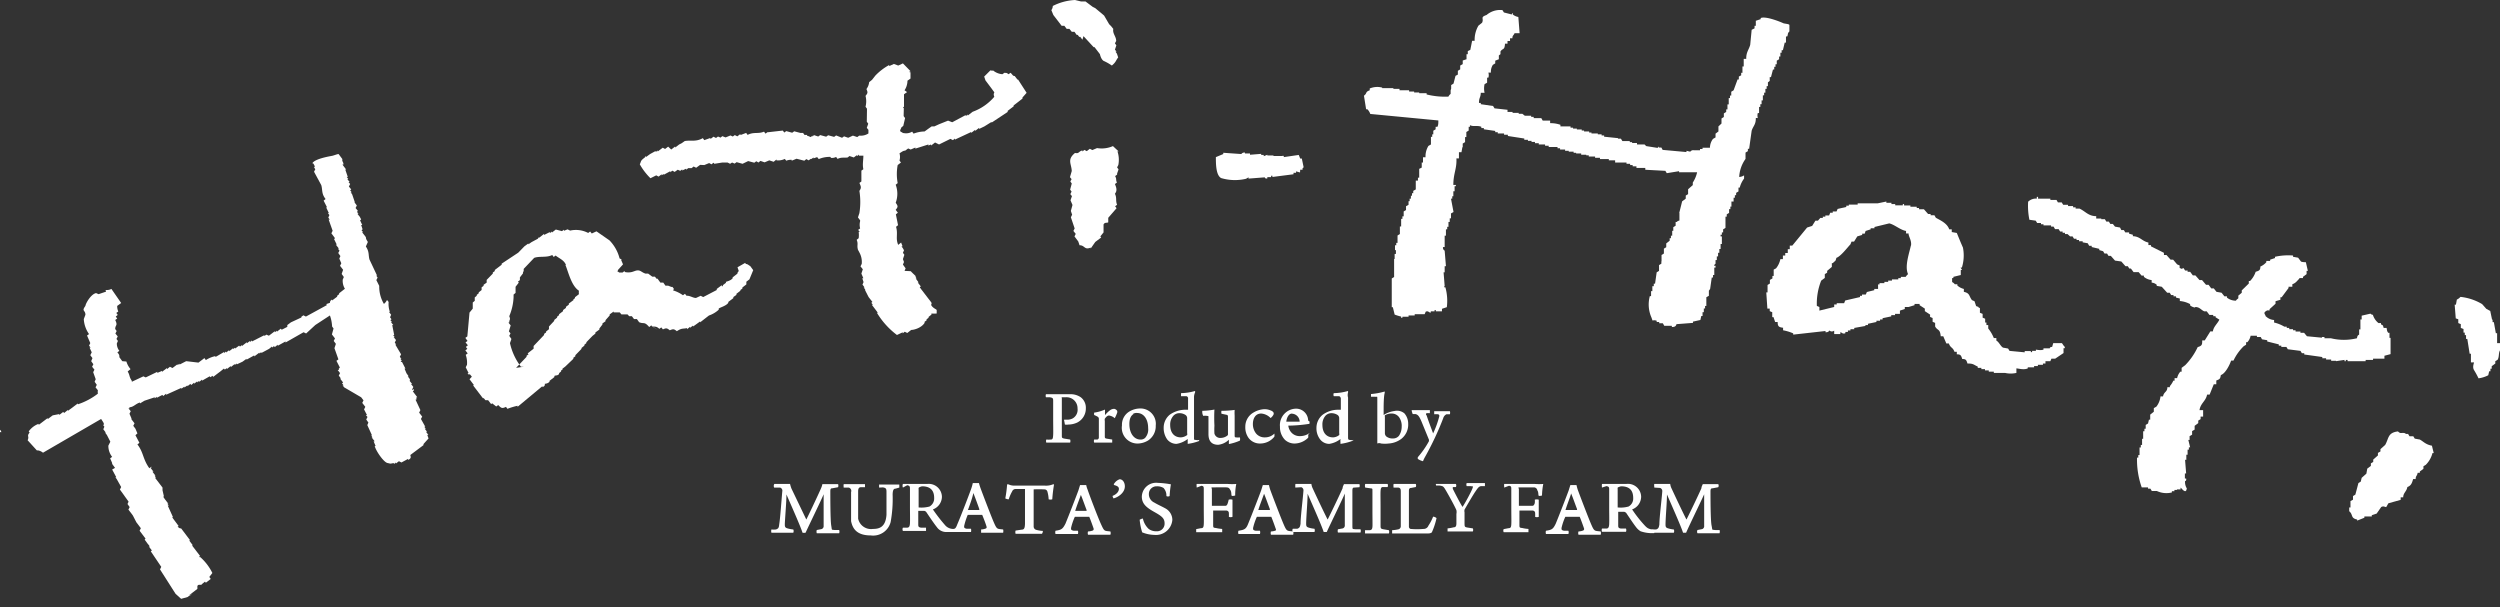 <svg xmlns="http://www.w3.org/2000/svg" width="138.44" height="33.64" viewBox="0 0 138.44 33.64"><rect x="0" y="0" width="138.44" height="33.64" fill="#333333" stroke="none"/><g id="レイヤー_2" data-name="レイヤー 2"><g id="レイアウト"><path d="M97.34,6.54a.54.54,0,0,1,0-.28h.07l0-.34h.07V5.77h.07l0-.21h.07l0-.28h.07V5.13h.07l0-.21h.07V4.77h.07l0-.21L98,4.48l0-.21h.07l.11-.42h.07V3.7h.07V3.56h.07l0-.2.13-.08V3.13h.07V2.92h.07V2.78h.07l.1-.42h.07l0-.34h.07c.06-.15,0-.16.12-.28l0-.35c0-.07-.27-.07-.35-.11S97.78.87,97.5,1v.06l-.27.09c0,.16,0,.18,0,.28h-.07v.14L97,1.65l-.08.83c-.07.27-.23.41-.22.78h-.14l0,.42h-.07l0,.35h-.07v.14l-.13.07V4.4h-.07L96,5l-.13.08v.21H95.8v.14h-.07l0,.35h-.07l0,.28h-.07v.14l-.13.08v.2l-.13.08,0,.28L95.16,7l0,.28L95,7.4l0,.21-.14.08a.82.82,0,0,0-.17.49l-.41,0v.07h-.14v.07l-.34,0V8.32a.2.2,0,0,0-.2.08l-.21-.05v.07L92.07,8.3,92,8.17h-.14V8.11l-.07.08-.63-.1L91.07,8,91,8l-.35,0V7.92l-.27,0V7.87h-.13V7.81l-.41,0-.08-.13H89.6V7.65l-.77-.08V7.5h-.14V7.44h-.21V7.39l-.35,0V7.34H88V7.28l-.28,0V7.23h-.13V7.17l-.27,0V7.12l-.21,0V7.07h-.14V7l-.56,0V6.91a1.7,1.7,0,0,0-.57-.09V6.68l-.41,0-.08-.14-.42,0V6.47h-.14V6.41l-.35,0L84.3,6.3h-.2V6.25l-.34,0V6.2l-.28,0V6.08L82.76,6l-.08-.13L82,5.77V5.7H81.9c0-.31.09-.28.1-.56l.21,0a1.05,1.05,0,0,1,0-.48l.14-.08,0-.28h.07a.48.48,0,0,0,0-.28h.14a.71.71,0,0,1,.11-.43l.13-.08V3.36L83,3.28l0-.21L83.09,3V2.85c.13-.2.23-.05.25-.43h.14V2.27h.14V2.12h.13c0-.17.07-.15.12-.28l.28,0-.07-.9A.66.66,0,0,1,83.77.8V.73c-.09,0,0,0-.06.07L83.28.69,83.2.56a1.15,1.15,0,0,0-.88.27c-.38.13-.13.19-.25.43l-.2.16a1.56,1.56,0,0,0-.21.84h-.14l-.1.5-.14.07V3h-.07l0,.28L81,3.35l0,.2-.14.08,0,.21-.13.08v.21l-.13.07-.11.43-.13.08v.2L80.33,5V5.2s-.09.07-.12.15A4.19,4.19,0,0,1,79,5.23V5.16l-.41,0V5.12l-.28,0V5.07l-.28,0V5L77.7,5V5l-.2,0V4.92l-.34,0V4.88l-.62,0V4.85a1.08,1.08,0,0,0-.69.05V5c-.27.1-.12.15-.32.3l.12.75h.07a.68.68,0,0,1,.16.26l3.77.36c0,.17,0,.24-.05.35H79.5v.14l-.13.08v.2h-.06v.14h-.07l0,.42-.14.08a1.11,1.11,0,0,0-.16.63h-.14l0,.29h-.07l0,.28-.14.07,0,.49h-.07V10H78.4l0,.49-.14.08v.13h-.07v.14h-.06V11h-.07v.14H78l0,.2-.14.08,0,.21-.13.08,0,.27h-.07v.14h-.07l0,.42h-.07l0,.42-.13.08,0,.41h-.07v.13h-.07l0,.27H77.3l0,.21h-.07l0,.28H77.2v1l-.13.08,0,1.59h.06l.1.41a2.57,2.57,0,0,0,.36.11v.07h.07v-.06l.34,0v-.07l.34,0v-.07l.55,0,.06-.14c.15-.07.19.07.28.05v-.07l.21,0v-.07h.07v.07l.34,0v-.14l.27-.09a2.82,2.82,0,0,0-.08-1.1h-.06v-.07H80l-.06-.76H80l0-.34h.07L80,13.88a.18.18,0,0,1-.09-.2H80l0-.49H80v-.14h.07l0-.35h.07v-.14h.07l0-.27h.07l0-.2h.07l0-.27.14-.08L80.35,11h.07v-.13h.06l0-.28h.07l0-.28h.07v-.07h-.14c0-.64.2-.89.17-1.47h.14l0-.34h.14l.05-.28H81v-.2l.13-.08,0-.28h.07l0-.28.13-.08,0-.21h.07V6.93c.19.1.4,0,.63.09v.07h.14v.07l.63.09v.07h.14v.07l.35,0v.07h.21v.07l.91.14v.07l.2,0V7.8h.2v.06H85v.07l.21,0V8h.21V8h.14v.07l.2,0v.07l.49,0v.07h.14v.07l.28,0v.07h.2V8.4l.27,0v.06h.14V8.5l.28,0v.07l.28,0V8.6h.14v.07l.35,0v.07l.27,0v.07l.49,0v.07l.35,0V9h.14V9l.49,0v.07h.2v.07h.14v.07l.21,0V9.3l.49,0V9.4l1.11.06.08.13.68-.11v.06h1a1.75,1.75,0,0,1-.24.57v.14l-.26.23,0,.27-.13.08V11l-.2.15-.16.64H93l0,.42c-.14.05-.06,0-.14.08h-.07l0,.21-.13.08v.2H92.6l0,.27h-.07v.14h-.07v.14l-.19.15v.21l-.13.08,0,.27-.13.08,0,.35H92v.13l-.13.08V15l-.13.08-.09.63h-.07v.14H91.5l0,.27h-.07l0,.28h-.07a1.78,1.78,0,0,0,.09,1.18c.11.3,0,.09.29.18v.07h.14v.07l.2,0,.08.14.42,0v.07c.27,0,.22-.14.27-.16l.9-.07v-.07l.41-.09.05-.22h.07v-.21h.07l0-.21h.07v-.14h.07l0-.48.14-.08,0-.28L94.7,16l.09-.63h.07v-.14h.07l0-.41H95v-.07c0-.08-.11,0-.08-.07L95,14.6v-.2h.07l0-.2h.07V14h.07l0-.21h.07l0-.28h.07l0-.42h-.07V13h.07v-.13h.07V12.7l.13-.08,0-.62h.07v-.13l.13-.08v-.21h.07v-.14h.06l0-.28H96v-.21h.07v-.14h.07v-.13l.13-.08,0-.21h.07a1.37,1.37,0,0,1,.24-.5V9.71a.53.53,0,0,1-.27.09,1.88,1.88,0,0,1,.35-1l0-.35.13-.08V8.24h.07l.14-1c.08-.26.24-.34.23-.71Z" fill="#fff" fill-rule="evenodd"/><path d="M72,8.78l-.08-.2-.83.12V8.63H71v.07H71V8.64l-.48,0V8.61l-.34,0V8.57l-.2.08V8.58h-.14V8.52l-.62.05V8.5l-.28,0V8.45a.2.2,0,0,0-.2.08l-1-.07v.07l-.41.17c0,.36,0,1,.29,1.16A2.66,2.66,0,0,0,69,9.9l.14-.08v.07l.9-.07s0,.09.14.06V9.81h.21V9.73h.07v.07l1.17-.15V9.57h.14V9.49l.22.06L72,9.4h.13c0-.14,0-.06.06-.14l-.1-.48Z" fill="#fff" fill-rule="evenodd"/><path d="M114.18,19V19l-.48,0-.06.21c-.14,0-.13.08-.13.08l-.35,0v.07c-.16.06-.39,0-.42,0v.07h-.21v.07h-.07v-.06l-.34,0v.07l-.84-.08-.08-.13-.28-.05c-.15-.09-.21-.3-.37-.39v-.14h-.14a2.06,2.06,0,0,0-.31-.53V18H110v-.14h-.07l0-.21-.14-.06v-.21l-.15-.06,0-.27h-.07V17l-.14-.05-.09-.27-.14-.06c-.18-.23-.1-.38-.45-.46V16a.83.83,0,0,1-.36-.19v-.07h-.14s-.06-.08-.15-.12V15.4h.07v-.07l.41-.1,0-.28h.07l-.08-.13h.07a2.25,2.25,0,0,0,.06-1.11c-.12-.27-.23-.54-.34-.81l-.28-.05V12.7h-.14c-.11-.33-.47-.49-.74-.64l-.08-.14-.21,0v-.07h-.14l-.23-.26-.27,0v-.07h-.13v-.07l-.35,0v-.07l-.35,0V11.3h-.07v.07l-.42,0v-.07l-.21,0v-.07l-.28,0v-.07l-.48.1h-1.11v.07l-.49,0v.06h-.14v.07l-.48.11-.06.14h-.21v.07h-.14l-.06.15h-.21v.07h-.14v.07h-.14l-.13.15h-.14l-.18.29-.28.09-.82,1h-.14l0,.2H99v.21h-.14v.14h-.13v.2h-.14a1.21,1.21,0,0,1-.24.51l-.13.07,0,.35h-.07v.14l-.14.08,0,.2-.13.08,0,.41h-.07l.06.9H98v.14l.14.06,0,.27h.07l.09.27h.14c0,.25.07.29.3.32v.14a2.6,2.6,0,0,1,.56.17v.07l1.79-.2v.07c.19,0,.18-.07.2-.09s.12.11.28,0V18.5l.34,0V18.4c.09,0,.12.12.28.05v-.07h.14V18.3h.14v-.07h.21v-.07l.62-.11V18h.14v-.07l.47-.1v-.07l.2,0v-.07h.14v-.07l.48-.1v-.07h.21v-.07l.27,0V17.2l.27-.09V17h.21V17l.33-.1v-.07l.28,0v.07l.29.19v.14l.29.19v.13l.14.06,0,.21.14.06,0,.2c.14.25.27.11.31.54h.14l.17.4h.14c.09.26.22.2.31.46h.13v.14c.21,0,.24.06.3.26.2,0,.23.05.29.25.34,0,.32.06.57.17v.07l.2,0v.07h.2v.07l.21,0v.07l.28,0v.07l.62,0a1.4,1.4,0,0,0,.63,0V20.4c.1,0,.42.1.63,0v-.06l.35,0v-.07h.21v-.07l.28,0v-.07h.14V20l.27,0,.06-.14.21,0,.46-.31,0-.27h.07v-.07C114.25,19.12,114.25,19.09,114.18,19Zm-8.36-5.42c-.09.44-.36,1.16-.16,1.6a.64.64,0,0,0-.13.15l-.27,0v.07h-.14v.07l-.35,0v.07l-.21,0v.07h-.21v.07l-.27,0v.07H104V16h-.21v.07l-.41.1-.06.14-.21,0v.07H103v.07l-.82.19-.06.15-.41,0v.07h-.14V17l-.82.2V17l-.14-.06a3.43,3.43,0,0,1,.24-1.4l.2-.15v-.21l.13-.08V15l.26-.22v-.21h.06c.12-.15.14-.06.19-.29.25-.09.6-.56.78-.75l.06-.15h.14l.18-.29.27-.08v-.07h.14l.05-.15.28-.09v-.06l.21,0v-.07l.82-.2c.3.07.6.36.93.42v.14h.14C105.68,13.09,105.88,13.33,105.82,13.62Z" fill="#fff" fill-rule="evenodd"/><path d="M129.83,19.93V20h.07v-.07H130V20h1v-.07l.41,0v-.07l.63,0V19.7l.34-.09v-.9h-.06l0-.28h-.07c-.07-.1-.06-.11-.09-.27H132c-.06-.17,0-.11-.15-.2v-.07h-.14a.92.92,0,0,1-.31-.46c-.14,0,0,0-.14-.06l-.48.11,0,.21h-.07l0,.55h-.07l0,.27c0,.06-.09,0-.12.22a3,3,0,0,1-1.45,0l-.35,0v-.07h-.14V18.7l-.83-.08-.16-.19h-.2v-.07l-.27,0v-.07h-.14v-.06h-.21v-.07h-.14v-.07h-.13a2,2,0,0,0-.57-.23v-.14a.71.71,0,0,1-.43-.18c-.09-.07,0,0-.08-.13s.06-.17.12-.22h.14v-.07l.33-.3v-.14l.27-.08v-.14h.07l.38-.51v-.07h.21v-.14c.2-.07.25-.18.39-.31V15.4h.2v-.07l.2-.15V15h.07l-.11-.48s-.26,0-.28-.05l-.15-.2-.28-.05v-.07a3.29,3.29,0,0,0-1,.07v.07l-.27.09v.07h-.21v.07a.91.91,0,0,1-.33.24c0,.2-.06.23-.26.29a1.32,1.32,0,0,1-.31.51h-.07v.14l-.39.38v.13l-.19.16v.13c0,.05-.09.06-.13.15a.77.77,0,0,1-.5-.17v-.07h-.14l-.16-.2-.28-.05-.15-.19h-.14l-.15-.2h-.14l-.22-.26h-.14l-.23-.26h-.14l-.15-.2h-.14v-.07H121l-.08-.13h-.07V14.9l-.15-.06V14.7l-.14-.06-.22-.26h-.14l-.23-.26h-.14V14l-.72-.36v-.07h-.14v-.14c-.35-.07-.46-.34-.86-.35V13l-.21-.06v-.07l-.21,0-.08-.13h-.14l-.07-.14-.28-.05L117,12.4h-.14l-.08-.13h-.14l-.08-.13h-.2V12.1l-.28,0v-.13c-.44,0-.61-.28-.93-.42h-.21v-.07h-.14v-.07l-.28,0v-.07l-.27,0-.08-.13-.21,0-.08-.14-.34,0v-.07h-.14V11l-.27,0V11l-.27,0V10.9h-.07V11a.61.61,0,0,0-.48.17,3.82,3.82,0,0,0,.07,1l.35.05.08.13h.21v.07h.14v.06l.42,0v.07h.14l.08.14.2,0,.08.13h.14v.07h.13v.07h.14l.14.13h.14l.08.13h.14v.07h.14v.07h.2v.06l.28.05.08.14h.14v.07l.42.1v.07l.21.06.08.13h.14l.08.13h.13l.23.26.35.05.23.26h.13l.08.13H118l.15.2.28,0,.16.19h.13v.07a.81.81,0,0,0,.43.18v.14a.48.48,0,0,1,.28.12v.06l.28.05.3.33h.14l.08.13h.13v.07h.14v.07l.21.05v.14a1.46,1.46,0,0,1,.57.17v.07a.52.52,0,0,0,.28.12V17c.25,0,.32.16.5.24h.14l.15.2h.21v.07h.13v.06l.21.13c-.1.22-.32.38-.36.65h-.14l-.31.5h-.14c0,.22,0,.3-.25.37a3.6,3.6,0,0,1-.69,1l-.2.15,0,.21h-.07a.77.77,0,0,0-.18.36h-.14v.14h-.07a1.17,1.17,0,0,1-.19.3v.06h-.14c0,.28-.19.24-.24.51h-.14a1.13,1.13,0,0,1-.23.57l-.14.08,0,.2-.2.16,0,.28h-.07l-.05.21-.13.08v.21h-.07v.14h-.07l0,.42h-.06l0,.34h-.07v.14h-.07l0,.42h-.07v.14h-.07a4.61,4.61,0,0,0,.26,1.65l.35,0v.07h.13l.08.13.28,0a1.24,1.24,0,0,0,.83.08v-.07h.14v-.07h.14V27.1l.2,0V27c.09.07.11.14.22.19s.11-.11.13-.14a.67.67,0,0,1-.1-.41s.09,0,.06-.14h-.07l0-.28h.07l-.06-.76h.07l0-.28h.07l0-.28h.07v-.13h.07l-.1-.41h.07l0-.21.14-.08,0-.2.14-.08,0-.21.2-.15v-.14l.13-.08v-.14H122v-.14H122l0-.22-.2,0c.06-.39.35-.49.42-.86h.14l.23-.57h.14v-.21c.19-.07.22-.09.25-.3.25-.08.49-.56.57-.8h.13a2.73,2.73,0,0,1,.57-.8l.13-.08v-.14h.07a.72.72,0,0,0,.18-.36c.18,0,.24,0,.35,0v.07h.21l.07.13.29.05v.07l.64.16v.07h.14v.07l.28,0,.08.13.7.09.08.13h.13v.07l1,.14v.07l.21,0v.07l.28,0v.07l.27,0V20Z" fill="#fff" fill-rule="evenodd"/><path d="M0,23.8v.13H.08C0,23.79.08,23.87,0,23.8Z" fill="#fff" fill-rule="evenodd"/><path d="M138.28,19l0-.55h-.07l-.11-.61h-.07v-.14H138l-.1-.48-.22-.12-.23-.26a2.94,2.94,0,0,0-1.2-.4.62.62,0,0,1-.2.15l-.05.28h-.07l.06.76.14.05,0,.21.14.06v.21l.15.06v.2h.07v.14h.07v.21h.07l.13.82h.07l0,.48H137c0,.05-.1.25,0,.42a4.77,4.77,0,0,1,.25.46,1.64,1.64,0,0,0,.54-.17l.05-.22h.07v-.14h.07v-.14l.2-.15V20l.13-.08c.12-.22,0-.44.23-.64V19Z" fill="#fff" fill-rule="evenodd"/><path d="M134,24.34l-.28-.05-.08-.13h-.21l-.08-.13h-.14V24c-.23-.08-.25.06-.42-.11-.58.07-.5.39-.71.75l-.26.23V25l-.14.08v.14l-.26.23v.13l-.13.08v.14l-.2.15-.05.28-.26.23-.05.21-.13.08-.17.64-.13.08,0,.2-.14.08,0,.35h-.07l0,.21c.23.19.06.38.44.46v.06l.4-.16v-.07l.41,0v-.07l.27-.09.25-.36c.13-.08.2,0,.28,0l.12-.21.68-.19v-.14h.14c0-.25.19-.32.23-.57.22-.08.26-.24.32-.44h.14c0-.19.08-.16.11-.35H134v-.07l.2-.15v-.14l.13-.08a1.4,1.4,0,0,0,.37-.65h.07l-.1-.41C134.33,24.62,134.2,24.45,134,24.34Z" fill="#fff" fill-rule="evenodd"/><path d="M20.37,13.4c-.08-.14-.1-.15-.11-.27l0,0-.21-.27.06,0-.09-.11.06-.05L20,12.46l.06,0-.12-.26.06-.05L19.92,12l0,0-.13-.16.06,0-.08-.11.05-.05-.13-.16.07-.14-.12-.16,0-.05-.14-.41,0,0-.08-.11.06,0-.09-.11.06-.05-.13-.16.07-.14-.09-.11.06,0-.13-.17.06,0-.09-.11.06,0-.14-.41.05,0-.21-.28.06,0c0-.16-.09-.15-.06-.3l-.21-.28c-.07,0-.26.08-.36.1s-.92.15-1.09.4l.05.05L17.32,9c.07.13.1.14.11.26l-.05,0,.08.11-.07.14.4.74c.08.26,0,.47.24.77l-.11.09.19.37-.05,0,.15.32-.05,0,.08.11-.06.14.08.11-.06,0,.22.62-.07.14.12.16,0,0,.08.11-.05.05.15.31-.05,0,.17.22-.06,0,.09.11-.07.13.12.17-.06.14.11.26-.07.14.17.22-.08.23.12.17-.06.14a.83.83,0,0,0,.12.51l-.32.25,0,.05-.11.09,0,.05-.28.21,0-.05a.19.19,0,0,0-.12.18l-.21.07.05.05-1.17.64-.14-.07-.11.08,0-.05,0,.09-.58.27L15.91,18l0,.1-.31.16-.05-.06-.22.17,0-.06-.11.09,0-.06-.33.25-.14-.06-.11.08,0-.05-.69.35,0-.06-.11.09,0-.06-.17.13,0-.06-.27.21,0-.05-.11.08-.05-.05-.22.16,0-.05-.11.08,0-.05-.22.17,0-.06-.17.13,0-.06-.11.09,0-.06-.48.28,0-.05a1.5,1.5,0,0,0-.53.22l-.08-.11-.33.25L10.31,20l-.37.19,0-.05-.11.08,0-.05-.28.21-.14-.07-.16.13,0-.06-.28.21,0-.05-.26.11,0-.06-.64.31-.13-.06-.64.3,0-.05,0,0c-.17-.26-.09-.28-.23-.52l.16-.13a1.11,1.11,0,0,1-.23-.42L6.77,20l-.16-.22,0,0c0-.12,0-.13-.11-.27l.11-.08a.65.65,0,0,1-.14-.41l.06-.14-.08-.11.07-.14-.13-.16.07-.14-.08-.11c0-.24.16-.17,0-.5l.11-.08-.08-.11.11-.09-.08-.11.11-.08a.74.74,0,0,1-.06-.31l.22-.16L6.17,16a.58.58,0,0,1-.3.06l0,0c-.07.07,0,0,0,.09l-.41.14-.14-.06c-.29.06-.58.58-.59.71-.23.31,0,.22,0,.49l-.09.24a1.6,1.6,0,0,0,.29.83l-.11.08L5,19l-.07.14.09.11-.06,0,.12.26L5,19.67l.12.16L5.05,20l.12.17-.07.14.13.16-.07.14L5.3,21l-.06.14.12.17-.07.14.13.16a.61.61,0,0,0,0,.19,3.75,3.75,0,0,1-1.11.59l0-.05-.33.25,0,0-.22.16,0-.05-.21.17-.05-.06-.22.17,0-.05L2.92,23l0,0-.28.21,0-.06-.5.38,0-.06a1.16,1.16,0,0,0-.55.42l.05.06c-.18.23,0,.19-.11.43l.51.56.06,0a.59.59,0,0,1,.28.13L5.6,23.2c.09.15.15.2.16.32l-.06,0,.08.11-.06.14.12.16,0,.05.08.11,0,0,.19.37L6,24.68a1,1,0,0,0,.21.62l-.11.08.11.26,0,.05.16.22L6.21,26l.23.43-.05,0,.08.11,0,0,.24.43-.07.14.08.11,0,0,.08.11,0,0,.12.17,0,0,.08.11,0,0,.12.17-.06.13.12.17-.07.14.17.22,0,0,.08.11,0,0,.19.37,0,0,.25.33-.07.14.25.33,0,0,.08.11-.05.05.16.22,0,0,.13.16-.06,0,.17.22-.06.05.58.86-.07.14.86,1.35,0,0,.31.28.36-.1,0,.06,0,0,0-.06.27-.21,0,0L10.5,33l0-.06.43-.33,0-.16c.08-.14.2,0,.26-.11l0,0,.16-.13,0,0,0,0,.05.06.27-.21-.08-.11.17-.22a2.86,2.86,0,0,0-.67-.88l-.05,0,0-.05.05,0-.46-.6.05,0-.21-.28.06,0-.5-.66a.19.19,0,0,1-.19-.12l.06,0-.29-.39,0,0-.08-.11.05,0L9.29,28l.06,0-.09-.11.06,0-.17-.22,0,0-.12-.17.05,0L9,27.15,9,27l-.42-.55.06,0-.08-.11.05,0-.17-.22.06,0-.17-.22.05,0,0-.06-.11.09c-.37-.52-.31-.86-.66-1.32l.11-.09L7.5,24.1,7.61,24l-.11-.26,0,0-.12-.16.07-.14-.17-.22,0-.05-.11-.26.07-.14-.13-.16.06,0,0-.06c.22,0,.35-.2.58-.26l0,.05L8,22.19l0,0L8.57,22l0,.06.11-.09,0,.06.31-.16.05.06.16-.13,0,.06.84-.38,0,.05.17-.12,0,.05.17-.12,0,.05.16-.13.05.06.16-.13,0,.06.17-.13,0,.06.11-.09,0,.06.16-.13,0,.06.42-.24.05.05.1-.08.05.06.22-.17,0,0,.16-.12,0,0,.21-.17.05.06.11-.09,0,.06.22-.17,0,.06.22-.17,0,.05.11-.08,0,.05.32-.15,0,0,.22-.16,0,.05.43-.24,0,.06.28-.21,0,.05.11-.08,0,.05.43-.23,0,0,.16-.13,0,.06.11-.08.05.05.16-.13,0,.06.43-.24,0,.06,1-.57.14.07.51-.47,0,0,.81-.53a2.05,2.05,0,0,1,.12.61l.08.11-.09.33.17.22-.07.14.12.16-.08.24.22.62-.11.08.19.37c-.08.12-.05,0-.06.14l-.06,0,.13.17-.07.14.12.16-.05,0,.17.22-.06.05.09.11-.06,0,.09.11L20,22l.13.17-.07.14.17.22-.07.14.16.31-.06,0,.09.11-.07.14.12.17-.06.14.26.57-.05,0,.08.11-.05,0,.17.22-.06,0,.11.26-.05,0c.07.28.5.9.71.94s.09.05.35,0l0,.06.11-.09,0,.06.17-.13.14.07.37-.2,0,.06c.24-.11.1-.23.13-.28l.72-.54,0-.06.28-.31-.07-.2.06,0-.13-.17.06,0-.13-.17.06,0-.09-.11.06,0-.24-.43.07-.13-.17-.22.07-.14-.27-.58.05,0L23.06,22l.05,0-.25-.33.06-.05,0-.05c-.06-.05-.08.08-.1,0l.07-.14-.13-.17.06,0-.13-.16L22.7,21l-.12-.16.05,0-.12-.17,0,0-.11-.26.05,0-.19-.37-.06,0,0-.06.06,0-.09-.11.06,0-.09-.11.07-.14-.32-.54.05,0-.08-.11.07-.14-.13-.16.06,0-.09-.11.06,0L21.72,18l.06,0-.13-.16.06,0-.09-.11.06-.05-.08-.11.06-.14-.12-.16.05,0a1.33,1.33,0,0,1-.07-.55l-.09-.11a.59.59,0,0,1-.17.22,1.89,1.89,0,0,1-.26-1l-.16-.32.07-.14-.08-.11.05,0-.42-.89c-.07-.26,0-.42-.2-.72Z" fill="#fff" fill-rule="evenodd"/><path d="M41.31,14.62l-.05-.06-.42.24.07.21c-.1.11-.07.14-.07.14l-.27.21,0,.05c-.11.14-.35.18-.37.2l0,.05-.17.13,0,.06-.06,0,0-.06-.28.21,0,.06-.75.39-.14-.07-.26.12c-.17,0-.34-.14-.52-.12l-.09-.11-.11.08a1.86,1.86,0,0,0-.55-.27L37.32,16l0,0-.08-.11-.06,0L37,15.82l-.15,0-.12-.17-.16,0-.16-.22-.06,0-.08-.11-.15,0-.23-.17-.15,0c-.27-.09-.29-.26-.62-.13L35,15.06a.86.86,0,0,1-.41,0l0-.06-.11.09s-.09,0-.19,0L34.16,15l.06,0,0-.05.28-.31-.11-.26.06,0-.14-.07,0,0a2.22,2.22,0,0,0-.56-1l-.72-.5-.26.12-.09-.11-.11.08a1.46,1.46,0,0,0-1-.13l-.14-.07-.2.08,0-.06-.11.08-.34-.09-.22.17,0-.06-.11.09,0-.06-.32.16,0-.06-.27.21,0,0-.06,0,0,.05-.37.2,0,0-.17.12,0-.05-.22.16,0,0-.34.35-.92.61,0,.06-.38.29,0,.06-.11.08,0,.06-.34.35,0,.15-.17.12,0,.06-.11.08,0,.15-.16.13,0,.05-.11.09,0,.05-.11.09,0,.19-.11.09v.34l-.18.22-.12,1.32-.11.08.12.17-.11.08.13.16-.11.09.08.11-.11.08.13.17-.11.08a1.33,1.33,0,0,1,.07.55l-.07.14.16.32-.06,0,.09.11L26,20.7l.13.16L26,21l.25.33-.06,0,.55.72.05,0,.09.11.15,0,.17.22.05-.05.23.18.11-.08c.17.18.22.2.43.1l.08.11a3.62,3.62,0,0,1,.56-.17l0,.06,1.38-1.15,0,.06c.18-.08.12-.16.13-.18s.15,0,.26-.12l0-.05.27-.21,0-.06c.07-.05.17,0,.26-.11l0-.05.11-.09,0-.05.11-.09-.05,0,.17-.13,0,0,.45-.43,0-.06.11-.08,0-.06.34-.35,0-.05.16-.13,0-.05.11-.09,0-.05.34-.35,0,0,.16-.13,0-.06.22-.16,0-.06.17-.22,0-.06.17-.12,0-.06.23-.26,0-.06.22-.16,0,.05h.34l.09.11h.34l.09.1.15,0,.12.16.16,0,.12.17c.26.12.28-.06.56.27l.11-.09.36.25L36,18c.22.16.29,0,.51.21l.11-.08.09.11c.18-.08.22-.08.38.05.19-.08.23-.08.39.05.28-.18.3-.12.57-.17l0,.06.16-.13,0,.05.17-.12,0,.05.17-.12,0,0,.22-.16,0,.05.49-.38a1.49,1.49,0,0,0,.54-.32l0-.06c.07-.07.4-.14.53-.32l0-.05.28-.21,0-.06.17-.12,0-.06.22-.17L41,16.06l.11-.08,0-.06.22-.17,0-.15.17-.13.21-.51-.16-.22,0,0,0,0C41.41,14.65,41.39,14.62,41.31,14.62Zm-10,.05c.17.41.33,1.16.75,1.43a.57.57,0,0,0,0,.19l-.22.17,0,.05-.11.09.05,0-.28.21,0,.06-.16.12,0,.06-.16.12,0,.06-.22.17,0,.05-.11.09,0,.05-.16.13,0,.05-.29.31,0,.15-.16.13,0,.05-.11.08,0,.06-.58.61,0,.15-.33.26.05.05-.11.08,0,.06-.58.61L29,20.31l-.15,0A3.34,3.34,0,0,1,28.24,19l.08-.23-.12-.17.07-.14-.09-.11.1-.33-.13-.16.05,0c0-.19.09-.13,0-.35a3,3,0,0,0,.24-1.05l0-.15.11-.09v-.34l.18-.23-.05-.05.11-.09,0-.15.17-.22,0-.05L29,15,29,14.89l.58-.61c.29-.11.7,0,1-.16l.08.11.11-.08C30.94,14.3,31.23,14.39,31.34,14.67Z" fill="#fff" fill-rule="evenodd"/><path d="M54.88,6.77l0,.06,0,0,0-.06.06,0,0,0,.86-.57,0-.06.33-.25,0-.05.49-.38,0-.06.23-.26-.49-.76,0,.05-.17-.22,0,0c-.11,0-.11-.07-.23-.18l-.11.08c-.14-.1-.09-.06-.23-.08l0,0-.11.08a.93.93,0,0,1-.52-.21c-.13.05,0,0-.15,0l-.34.34.07.21,0,0,.33.44,0,0,.16.22c0,.06-.07.06,0,.25a2.84,2.84,0,0,1-1.2.83l-.27.21,0-.06-.11.09,0-.06-.75.4-.23-.09L52,6.88l0,0L51.74,7l0,0L51.59,7l0,0-.17.12,0,0-.11.08,0,0-.11.08a1.78,1.78,0,0,0-.61.12l-.08-.11a.64.64,0,0,1-.46.08c-.11,0,0,0-.14-.06s0-.18,0-.25l.11-.09,0,0,.1-.43-.08-.11L50.05,6,50,5.92l.06,0,0-.64,0-.06.17-.12L50.09,5a1,1,0,0,0,.16-.47l0-.06.17-.12,0-.06L50.42,4,50.37,4l0-.05.06,0L50,3.51l-.26.12-.24-.09-.26.12,0-.06a3.14,3.14,0,0,0-.77.59l0,0-.18.23,0,0-.16.13,0,0a.76.76,0,0,1-.15.38c.08.19.08.22-.05.38a1.22,1.22,0,0,1,0,.6l0,0,.08.11L48,6.74l.08.11L48,7.08l.09.11c0,.06,0,.1,0,.2a.78.78,0,0,1-.51.12l0,0-.11.08-.24-.08-.26.12-.23-.08-.11.08L46.3,7.5l-.11.08-.33-.09-.11.08-.33-.09-.11.08-.24-.08L45,7.57l0-.06-.11.08-.14-.06-.05,0,0-.06-.15,0-.08-.11-.15,0-.34-.09-.11.08-.33-.09-.11.08-.08-.11-.8.09-.05,0-.11.08-.08-.11c-.33.14-.57,0-.91.18l-.08-.11L41,7.48l0-.06-.17.13-.14-.07-.11.08-.13-.06-.27.11L40,7.54l-.1.08-.14-.06-.11.08-.14-.07-.17.13,0-.06L39,7.76l-.08-.11c-.39.22-.67.1-1,.16l-.17.12,0,0L37.61,8l0,0-.22.17,0-.06-.22.17L37,8.12l-.17.13-.13-.07-.28.21,0-.06-.11.09,0-.06L36,8.53l0,0-.22.16-.05-.05,0,0,0,.06c-.28.22-.2.18-.3.4a3.42,3.42,0,0,0,.59.77l.32-.16.13.07.17-.13,0,.06.11-.08,0,.05.37-.2,0,.06.11-.09.13.07.17-.12.14.06.11-.08,0,.06L38,9.34l0,.06.11-.09.19,0,.11-.09.14.07.11-.08,0,0,.11-.08,0,0L39,9.14l0,0,.27-.11.13.07.11-.09.05.06L40,9l0,0L40.29,9l.14.07L40.54,9l.14.06.11-.08.33.09.31-.15.34.09.11-.08L42,9l.11-.09.23.08.26-.11.24.08L43,8.83l0,.05a.87.87,0,0,0,.46-.08l.08.1a.68.68,0,0,1,.3-.05l0,.05.27-.11.43.11.11-.09.13.07.11-.08.05,0,.11-.08,0,.05.2-.07.09.11A1.5,1.5,0,0,1,46,8.69l0,.05a.48.48,0,0,0,.3-.05l.08.11c.23-.11.36-.05.56-.08l.1-.08.24.08.17-.13,0,.06.11-.09,0,.06.25,0c0,.25-.06.5,0,.75l-.11.08,0,.6-.11.08c.09.2.12.27,0,.44a3.91,3.91,0,0,1,0,1.23l-.08.24.12.16,0,.05a.81.81,0,0,0,0,.4l-.11.08.09.11-.06,0a1.37,1.37,0,0,1,0,.35l0,0-.11.09c.1.25,0,.29.07.55L47.6,14a1.08,1.08,0,0,1,.12.61l-.07.14.13.16-.08.24.11.26-.06,0,.07.21-.06.14.12.16-.05,0,.08.11,0,.05.19.37,0,0,.21.27-.06.05.09.11-.06,0,.25.33,0,0,.08.11-.05,0a4.33,4.33,0,0,0,1.11,1.23l.32-.15,0,.06.11-.09.14.07.22-.17c.17,0,.57-.12.74-.39l0-.06.11-.08,0-.06.11-.08,0-.05.16-.13,0-.06a1.45,1.45,0,0,0,.29,0c0-.09,0-.15,0-.19s-.23-.11-.31-.29c0,0,.06-.07,0-.15l0,0-.17-.22,0,0-.46-.6.06-.05-.17-.22.05,0-.16-.22.05,0-.08-.11.05,0-.3-.29.05,0L50.09,15l.06-.14L50,14.65l.06-.14L50,14.35l.08-.24L50,14l.06-.14L50,13.75l0,0-.08-.11.06,0-.08-.21-.16.13c-.16-.36,0-.6-.12-1l.11-.09-.12-.6.11-.09-.12-.16c.13-.16.14-.2,0-.39a1.43,1.43,0,0,0,0-1l.11-.09a2.71,2.71,0,0,1,0-1L49.89,9l-.08-.11,0,0a.71.71,0,0,0,0-.4c.15-.09.19-.14.32-.15l0,0,.16-.12.14.06.26-.11,0,.06L51.41,8l0,.06L51.56,8l0,.06.22-.17L52,8l.63-.31.14.07.11-.09,0,.06.9-.42,0,.05L54,7.19l0,.06.22-.17,0,.06L54.51,7l0,0Z" fill="#fff" fill-rule="evenodd"/><path d="M61.42,1.34,61.14.86l0,0L60.65.45l0,0L60.51.38l0,0L60.11.08h-.25L59.53,0A3.06,3.06,0,0,0,58.3.33a.4.4,0,0,1-.08.23l.11.27,0,0,.46.6.15,0,.13.17.15,0,.13.16.15,0,.12.17.06,0,.08.11.06,0,.12.16L60,2l.56.61.05,0,.3.39,0,0s.05.27.2.37a2.76,2.76,0,0,1,.46.26c.24-.2.21-.27.35-.45l-.07-.21,0,0-.08-.11.06,0-.09-.11.08-.24-.08-.11.07-.13c0-.26-.21-.4-.16-.67l-.13-.16Z" fill="#fff" fill-rule="evenodd"/><path d="M60.75,8.2l-.26.11-.14-.07-.17.13-.13-.07-.11.09,0-.06c-.23.06-.17.19-.41.14-.45.37-.2.59-.18,1l-.1.34.09.11-.07.13.08.11-.09.34.08.11-.07.14.09.11-.08.23.11.26-.09.33.07.21-.07.14.21.62-.07.14.13.16-.07.14.21.28,0,0,.07.21c.3,0,.26.28.62.13l0,.05.25-.36,0,0,.33-.25-.05-.06.18-.22v-.44c.07-.14.2-.07.26-.12v-.25l.46-.53-.08-.11.11-.08c-.1-.24,0-.37-.12-.61.14-.18.08-.34,0-.54l.11-.08c-.08-.18,0-.18-.1-.36l.11-.08,0-.06.08-.23-.08-.11.07-.14a1.48,1.48,0,0,0-.05-.75l.06,0-.31-.29A1.54,1.54,0,0,1,60.75,8.2Z" fill="#fff" fill-rule="evenodd"/><path d="M58.93,23.3a.08.08,0,0,1,0-.06l.16,0a.62.62,0,0,0,.31-.07.55.55,0,0,0,.27-.55A.61.61,0,0,0,59,22s-.17,0-.2,0,0,0,0,.06,0,.23,0,1.05,0,.87,0,1,0,.15.15.18l.31.05a.25.25,0,0,1,0,.17H57.94a.25.25,0,0,1,0-.17,1.43,1.43,0,0,0,.26,0c.11,0,.11-.12.12-.25s0-.59,0-.94v-.93c0-.15,0-.19-.18-.22l-.22,0a.25.25,0,0,1,0-.17h1.32a1,1,0,0,1,.61.17.73.73,0,0,1,.28.61.87.87,0,0,1-.48.79,1.18,1.18,0,0,1-.49.11.54.54,0,0,1-.19,0S58.94,23.33,58.93,23.3Z" fill="#fff"/><path d="M61.87,22.76s0,.06,0,.08a2.08,2.08,0,0,1-.14.32h0a.59.59,0,0,0-.32-.15c-.09,0-.18.1-.23.18a.28.28,0,0,0,0,.12c0,.34,0,.75,0,.84s0,.12.1.14l.31.05s0,.15,0,.17h-1a.25.25,0,0,1,0-.17l.18,0a.12.12,0,0,0,.08-.13c0-.07,0-.42,0-.7v-.32c0-.09-.06-.12-.26-.21a.44.44,0,0,1,0-.13,2.37,2.37,0,0,0,.6-.17l0,0s0,.23,0,.31,0,0,0,0a1.52,1.52,0,0,1,.29-.28.39.39,0,0,1,.23-.07A.26.26,0,0,1,61.87,22.76Z" fill="#fff"/><path d="M64,23.57a.94.94,0,0,1-.42.82,1.15,1.15,0,0,1-.54.17.87.87,0,0,1-.91-1,.85.85,0,0,1,.39-.76,1.18,1.18,0,0,1,.6-.18A.85.85,0,0,1,64,23.57Zm-1.23-.64c-.12.07-.23.22-.23.55,0,.53.27.86.61.86a.35.35,0,0,0,.26-.09.69.69,0,0,0,.17-.54c0-.52-.26-.84-.61-.84A.34.34,0,0,0,62.73,22.93Z" fill="#fff"/><path d="M66.38,24.43a2.86,2.86,0,0,1-.61.15s0,0,0-.06,0-.16,0-.21a0,0,0,0,0,0,0,1.36,1.36,0,0,1-.62.27.66.66,0,0,1-.51-.24,1.07,1.07,0,0,1-.2-.65.93.93,0,0,1,.33-.72,1.5,1.5,0,0,1,.83-.28l.19,0s0,0,0,0c0-.41,0-.51,0-.61a.12.12,0,0,0-.09-.14l-.3,0s0-.15,0-.17a2.9,2.9,0,0,0,.78-.12s0,.07,0,.08a.63.63,0,0,0-.06.29c0,.23,0,.41,0,1.22v1c0,.11,0,.12.08.12a.51.51,0,0,0,.22,0A.36.36,0,0,1,66.38,24.43ZM65,23a.72.72,0,0,0-.2.53c0,.45.24.69.59.69a.63.63,0,0,0,.35-.13.17.17,0,0,0,0-.1v-.82a.22.22,0,0,0-.09-.19.61.61,0,0,0-.36-.1A.45.45,0,0,0,65,23Z" fill="#fff"/><path d="M66.58,22.75a4.06,4.06,0,0,0,.67-.07,8.76,8.76,0,0,0,0,.89,3.82,3.82,0,0,0,0,.44.33.33,0,0,0,.36.24.61.61,0,0,0,.37-.14A.15.15,0,0,0,68,24V23.1c0-.06,0-.12-.08-.13l-.28-.06a.38.38,0,0,1,0-.16,5.78,5.78,0,0,0,.73-.05,2.46,2.46,0,0,0,0,.31v1.1c0,.06,0,.11.07.11a.81.81,0,0,0,.22,0,.35.35,0,0,1,0,.18,2.87,2.87,0,0,1-.61.19s0,0,0,0,0-.18,0-.24h0a1,1,0,0,1-.59.28c-.44,0-.54-.3-.54-.59s0-.69,0-.87,0-.12-.08-.14a.78.78,0,0,0-.21,0A.47.47,0,0,1,66.58,22.75Z" fill="#fff"/><path d="M69.8,24.56a.78.78,0,0,1-.66-.31,1,1,0,0,1-.18-.61.9.9,0,0,1,.46-.8,1.28,1.28,0,0,1,.58-.18.84.84,0,0,1,.39.08.24.24,0,0,1,.14.12.25.25,0,0,1,0,.08.54.54,0,0,1-.17.21s0,0,0,0a.8.8,0,0,0-.52-.25c-.33,0-.46.29-.46.58a.83.83,0,0,0,.18.53.61.61,0,0,0,.49.21.73.73,0,0,0,.52-.21,0,0,0,0,1,0,0,.65.65,0,0,1,0,.17A1,1,0,0,1,69.8,24.56Z" fill="#fff"/><path d="M72.44,24.08a.38.38,0,0,1,0,.16,1.09,1.09,0,0,1-.72.32.78.78,0,0,1-.56-.2,1,1,0,0,1-.28-.73.91.91,0,0,1,.91-1,.67.67,0,0,1,.65.65.1.1,0,0,0,.07.05.29.29,0,0,1,0,.14,8,8,0,0,1-1.17.1.05.05,0,0,0,0,0,.69.69,0,0,0,.2.41.62.62,0,0,0,.47.17.89.89,0,0,0,.52-.18Zm-1.21-.73s0,0,0,0,.66,0,.74,0,0,0,0,0a.45.45,0,0,0-.4-.44C71.41,22.87,71.26,23.07,71.23,23.35Z" fill="#fff"/><path d="M74.85,24.43a3.09,3.09,0,0,1-.62.15s0,0,0-.06a1.41,1.41,0,0,1,0-.21,0,0,0,0,0,0,0,1.32,1.32,0,0,1-.62.27.64.64,0,0,1-.5-.24,1,1,0,0,1-.21-.65.94.94,0,0,1,.34-.72,1.45,1.45,0,0,1,.83-.28l.18,0a0,0,0,0,0,0,0c0-.41,0-.51,0-.61a.15.15,0,0,0-.09-.14l-.3,0a.2.2,0,0,1,0-.17,2.92,2.92,0,0,0,.79-.12s0,.07,0,.08a.54.54,0,0,0,0,.29c0,.23,0,.41,0,1.22v1c0,.11.05.12.09.12a.48.48,0,0,0,.22,0A.55.55,0,0,1,74.85,24.43ZM73.42,23a.72.72,0,0,0-.19.53c0,.45.24.69.59.69a.57.57,0,0,0,.34-.13.17.17,0,0,0,0-.1c0-.09,0-.59,0-.82a.22.22,0,0,0-.09-.19.64.64,0,0,0-.37-.1A.47.47,0,0,0,73.42,23Z" fill="#fff"/><path d="M77.77,22.89a.87.87,0,0,1,.21.58,1,1,0,0,1-.39.84,1.3,1.3,0,0,1-.69.25,1.73,1.73,0,0,1-.42,0,.28.28,0,0,0-.21,0l0,0c0-.31,0-.51,0-1.09s0-1.2,0-1.38,0-.1-.13-.12l-.22,0s0-.13,0-.15a3.82,3.82,0,0,0,.76-.14s0,.07,0,.08-.06.1-.06.92v.3s0,0,0,0a1.47,1.47,0,0,1,.6-.22A.64.64,0,0,1,77.77,22.89ZM76.69,23a.13.13,0,0,0,0,.08c0,.1,0,.77,0,.92a.25.25,0,0,0,.08.17.55.55,0,0,0,.37.11.41.41,0,0,0,.33-.15.9.9,0,0,0,.15-.5.83.83,0,0,0-.14-.52.5.5,0,0,0-.42-.21A.67.67,0,0,0,76.69,23Z" fill="#fff"/><path d="M78.18,22.71h1s0,.14,0,.17a1.27,1.27,0,0,0-.18,0A.07.07,0,0,0,79,23c.1.32.33.91.36,1h0a5.18,5.18,0,0,0,.34-.94.09.09,0,0,0-.07-.12,1.58,1.58,0,0,0-.21,0s0-.15,0-.17h.87a.31.31,0,0,1,0,.17l-.19,0a.34.34,0,0,0-.18.22,16.45,16.45,0,0,1-1,2.13,1.87,1.87,0,0,0-.12.25h0a.84.84,0,0,1-.29-.13v-.09a4.88,4.88,0,0,0,.62-.89l0-.08-.41-1c-.13-.3-.19-.38-.33-.42l-.16,0S78.15,22.72,78.18,22.71Z" fill="#fff"/><path d="M42.88,26.8c.19,0,.41,0,.87,0a1.86,1.86,0,0,0,.08.26l.82,1.71h0c.07-.13.63-1.3.82-1.74a1.06,1.06,0,0,0,.07-.22c.47,0,.66,0,.87,0a.25.25,0,0,1,0,.17l-.32.06c-.06,0-.11,0-.11.17,0,.28,0,1.6.05,1.89s0,.22.18.25l.26,0a.28.28,0,0,1,0,.18H45.23a.28.28,0,0,1,0-.18l.26-.05a.17.17,0,0,0,.12-.18c0-.3,0-1.32,0-1.75h0c-.11.28-.8,1.69-1,2.13a.5.5,0,0,1-.17,0c-.11-.36-.68-1.63-.89-2.12,0,0,0,0,0,0,0,.41-.07,1.19-.09,1.63,0,.14,0,.21.15.25a1.67,1.67,0,0,0,.32.06.23.23,0,0,1,0,.18H42.72a.28.28,0,0,1,0-.18,1.18,1.18,0,0,0,.25,0c.14-.05.16-.1.18-.28.06-.38.13-1.4.17-1.83A.18.18,0,0,0,43.2,27L42.87,27A.2.2,0,0,1,42.88,26.8Z" fill="#fff"/><path d="M46.73,26.81h.61l.56,0s0,.15,0,.17l-.23,0c-.12,0-.15.1-.15.23v1.17c0,.09,0,.27,0,.34a.73.73,0,0,0,.82.57c.33,0,.7-.08.75-.78,0-.34,0-.79,0-1.23,0-.19,0-.26-.2-.29L48.68,27s0-.15,0-.17l.59,0,.53,0s0,.16,0,.17l-.21.06c-.13,0-.15.13-.16.31a7.19,7.19,0,0,1-.11,1.54,1,1,0,0,1-1.1.74c-.74,0-1-.34-1.09-.79,0-.29,0-1.46,0-1.61A.19.19,0,0,0,47,27L46.72,27S46.7,26.82,46.73,26.81Z" fill="#fff"/><path d="M50,26.8l.56,0h.78a.73.73,0,0,1,.82.71.76.76,0,0,1-.5.7.06.06,0,0,0,0,0,9.15,9.15,0,0,0,.7.9.6.6,0,0,0,.4.18c.1,0,.16,0,.25-.25.2-.46.68-1.71.78-2a2.65,2.65,0,0,0,.08-.29h.34a2.58,2.58,0,0,0,.08.26c.09.25.58,1.54.75,1.93s.18.34.51.38a.37.37,0,0,1,0,.18H54.33s0-.16,0-.18a.85.85,0,0,0,.25-.05.08.08,0,0,0,.05-.11c-.05-.18-.17-.48-.24-.65s0,0,0,0h-.8a.07.07,0,0,0,0,0,3.71,3.71,0,0,0-.2.62c0,.09,0,.12.14.15l.24,0a.39.39,0,0,1,0,.18H52.44a.63.63,0,0,1-.56-.27c-.17-.21-.42-.59-.59-.84a.2.2,0,0,0-.11-.06h-.33s0,0,0,0c0,.24,0,.63,0,.74s0,.17.16.19l.27,0s0,.16,0,.18H50a.19.19,0,0,1,0-.18l.23,0c.11,0,.15-.07.16-.24s0-.65,0-.9c0-.59,0-.88,0-1s0-.18-.15-.21L50,27A.25.25,0,0,1,50,26.8Zm.87.23a.16.16,0,0,0,0,.07c0,.16,0,.75,0,1,0,0,0,0,0,0a1.68,1.68,0,0,0,.6-.05.51.51,0,0,0,.26-.48c0-.4-.2-.64-.67-.64A.61.61,0,0,0,50.88,27Zm2.72,1.21s0,0,0,0h.64a0,0,0,0,0,0-.05c-.08-.23-.26-.72-.33-.89h0C53.85,27.57,53.69,28,53.6,28.24Z" fill="#fff"/><path d="M57.7,29.56H56.24a.28.28,0,0,1,0-.18l.34-.05c.15,0,.17-.12.18-.32,0-.48,0-1.17,0-1.93,0,0,0,0,0,0h-.52a.2.2,0,0,0-.19.13,2.17,2.17,0,0,0-.19.44.41.41,0,0,1-.19-.05,6.93,6.93,0,0,0,.1-.78s.06,0,.07,0a.74.74,0,0,0,.37.07h1.63a1,1,0,0,0,.47-.07s.05,0,.06,0a8.23,8.23,0,0,0-.1.83.34.34,0,0,1-.2,0,1.82,1.82,0,0,0-.07-.43.17.17,0,0,0-.18-.12,5.45,5.45,0,0,0-.58,0s0,0,0,0c0,.67,0,1.84,0,2.06a.19.19,0,0,0,.14.18,1.53,1.53,0,0,0,.37.06A.28.28,0,0,1,57.7,29.56Z" fill="#fff"/><path d="M59,29c.19-.46.62-1.57.72-1.85l.09-.29h.34a1.29,1.29,0,0,0,.08.26c.08.25.57,1.54.75,1.93s.17.34.51.38a.28.28,0,0,1,0,.18H60.25a.28.28,0,0,1,0-.18.92.92,0,0,0,.26-.05.09.09,0,0,0,.05-.11c-.06-.18-.17-.48-.24-.65a0,0,0,0,0,0,0h-.8a.07.07,0,0,0,0,0,3.16,3.16,0,0,0-.21.62c0,.09,0,.12.15.15l.23,0a.28.28,0,0,1,0,.18H58.45a.28.28,0,0,1,0-.18C58.77,29.34,58.84,29.31,59,29Zm.86-1.61c-.08.23-.24.64-.32.9,0,0,0,0,0,0h.63s0,0,0-.05c-.09-.23-.26-.72-.34-.89C59.87,27.34,59.85,27.33,59.85,27.34Z" fill="#fff"/><path d="M61.7,26.86s-.05-.05,0-.08a.58.58,0,0,1,.3-.24c.18,0,.29.19.29.39,0,.38-.41.62-.63.67,0,0-.06-.12-.05-.14.25-.1.35-.26.35-.39S61.83,26.9,61.7,26.86Z" fill="#fff"/><path d="M63.61,29.29a.69.69,0,0,0,.43.13.42.42,0,0,0,.45-.44c0-.28-.16-.4-.57-.63s-.69-.44-.69-.85a.79.79,0,0,1,.89-.76,4.7,4.7,0,0,1,.72.08,5.18,5.18,0,0,0-.07.65.19.19,0,0,1-.18,0,.61.61,0,0,0-.16-.45.68.68,0,0,0-.37-.09.42.42,0,0,0-.44.42.51.51,0,0,0,.3.48c.18.11.43.22.59.31a.73.73,0,0,1,.41.65.91.91,0,0,1-1,.83,1.88,1.88,0,0,1-.67-.14,3.3,3.3,0,0,1-.14-.7s.15-.08.18-.06A1.09,1.09,0,0,0,63.61,29.29Z" fill="#fff"/><path d="M66.27,26.8l.59,0H68a3.17,3.17,0,0,0,.46,0s0,0,0,0a3.06,3.06,0,0,0-.06.64s-.18.05-.2,0,0-.19-.06-.29-.08-.15-.21-.16-.63,0-.77,0-.05.06-.05.08c0,.32,0,.62,0,.94l0,0h.74c.08,0,.11-.06.14-.15a1.67,1.67,0,0,0,.05-.19.38.38,0,0,1,.21,0c0,.12,0,.32,0,.47s0,.32,0,.48a.27.27,0,0,1-.2,0,1.93,1.93,0,0,0,0-.2c0-.1-.07-.15-.16-.15h-.71a0,0,0,0,0,0,0c0,.28,0,.59,0,.77s0,.18.16.2a2,2,0,0,0,.34.05s0,.16,0,.18H66.24s0-.15,0-.17l.26-.05c.13,0,.15-.06.16-.22s0-.43,0-1v-.92c0-.15,0-.19-.13-.21L66.27,27S66.25,26.82,66.27,26.8Z" fill="#fff"/><path d="M69.12,29c.19-.46.62-1.57.72-1.85l.09-.29h.34a2.5,2.5,0,0,0,.07.26c.09.25.58,1.54.75,1.93s.18.34.52.38a.28.28,0,0,1,0,.18H70.38a.28.28,0,0,1,0-.18.92.92,0,0,0,.26-.05.09.09,0,0,0,0-.11c-.06-.18-.17-.48-.24-.65a0,0,0,0,0,0,0h-.8a.07.07,0,0,0,0,0,3.16,3.16,0,0,0-.21.62c0,.09,0,.12.14.15l.24,0a.28.28,0,0,1,0,.18H68.58a.28.28,0,0,1,0-.18C68.9,29.34,69,29.31,69.12,29ZM70,27.34c-.08.23-.24.64-.32.9,0,0,0,0,0,0h.64s0,0,0-.05c-.09-.23-.26-.72-.34-.89C70,27.34,70,27.33,70,27.34Z" fill="#fff"/><path d="M71.74,26.8c.19,0,.41,0,.88,0a.76.76,0,0,0,.08.26c.21.46.74,1.57.82,1.71h0c.07-.13.64-1.3.83-1.74,0-.1.06-.16.07-.22.46,0,.66,0,.86,0a.25.25,0,0,1,0,.17L75,27c-.06,0-.11,0-.11.17,0,.28,0,1.6,0,1.89s0,.22.18.25l.27,0a.27.27,0,0,1,0,.18H74.09a.28.28,0,0,1,0-.18l.27-.05a.17.17,0,0,0,.11-.18c0-.3,0-1.32,0-1.75h0c-.11.28-.8,1.69-1,2.13,0,0-.15,0-.17,0-.11-.36-.68-1.63-.89-2.12,0,0,0,0,0,0,0,.41-.07,1.19-.08,1.63,0,.14,0,.21.15.25a1.41,1.41,0,0,0,.31.06.23.23,0,0,1,0,.18H71.59a.19.19,0,0,1,0-.18l.25,0c.13-.05.15-.1.18-.28,0-.38.13-1.4.16-1.83a.18.18,0,0,0-.12-.19L71.73,27S71.72,26.82,71.74,26.8Z" fill="#fff"/><path d="M75.6,26.8l.61,0,.63,0a.2.2,0,0,1,0,.17l-.26,0c-.1,0-.12.08-.13.22s0,.5,0,.89,0,.83,0,1,0,.2.16.23l.3.05a.23.23,0,0,1,0,.18H75.59s0-.16,0-.18l.24,0c.15,0,.16-.1.17-.19s0-.39,0-1.11c0-.37,0-.62,0-.83s0-.17-.11-.19L75.6,27A.33.33,0,0,1,75.6,26.8Z" fill="#fff"/><path d="M77.18,26.8c.15,0,.3,0,.62,0s.5,0,.6,0a.2.2,0,0,1,0,.17l-.26.05c-.11,0-.12.09-.12.17s0,.45,0,.9c0,.68,0,.91,0,1.08a.13.13,0,0,0,.09.12,4,4,0,0,0,.72,0,.28.28,0,0,0,.27-.18,2.6,2.6,0,0,0,.26-.5.33.33,0,0,1,.19.08,4.06,4.06,0,0,1-.26.79s-.06.06-.19.06l-1.3,0h-.71s0-.16,0-.18a2.06,2.06,0,0,0,.35-.05.17.17,0,0,0,.13-.16c0-.12,0-.8,0-1.05,0-.47,0-.74,0-.86s0-.22-.14-.24L77.17,27S77.15,26.82,77.18,26.8Z" fill="#fff"/><path d="M79.51,26.8l.56,0,.55,0a.17.17,0,0,1,0,.17l-.17,0s0,.06,0,.1c.12.24.45.88.54,1h0c.16-.24.46-.8.54-1s0-.12-.08-.15l-.23,0a.21.21,0,0,1,0-.17l.52,0,.49,0s0,.16,0,.17l-.19,0c-.13,0-.19.08-.34.3s-.49.81-.6,1a.33.33,0,0,0,0,.15c0,.14,0,.33,0,.56s0,.25.14.28l.32.05a.21.21,0,0,1,0,.17H80.16s0-.16,0-.17a2.12,2.12,0,0,0,.34-.06c.12,0,.15-.08.15-.23s0-.31,0-.51a.52.52,0,0,0,0-.21c-.09-.21-.34-.67-.53-1s-.19-.32-.38-.36a1.58,1.58,0,0,0-.21,0A.25.25,0,0,1,79.51,26.8Z" fill="#fff"/><path d="M83.3,26.8l.59,0H85a3.17,3.17,0,0,0,.46,0s0,0,0,0a3.71,3.71,0,0,0-.07.64s-.17.05-.19,0,0-.19-.07-.29a.19.19,0,0,0-.2-.16c-.18,0-.63,0-.77,0s-.05.06-.05.08c0,.32,0,.62,0,.94l0,0h.74c.08,0,.11-.06.14-.15a.78.78,0,0,0,0-.19.41.41,0,0,1,.22,0c0,.12,0,.32,0,.47s0,.32,0,.48a.27.27,0,0,1-.2,0,1.93,1.93,0,0,0,0-.2c0-.1-.07-.15-.16-.15h-.71a0,0,0,0,0,0,0c0,.28,0,.59,0,.77s0,.18.16.2a1.86,1.86,0,0,0,.34.05s0,.16,0,.18H83.27a.17.17,0,0,1,0-.17l.26-.05c.13,0,.15-.06.16-.22s0-.43,0-1v-.92c0-.15,0-.19-.13-.21L83.3,27S83.28,26.82,83.3,26.8Z" fill="#fff"/><path d="M86.15,29c.19-.46.62-1.57.72-1.85l.09-.29h.34a2.5,2.5,0,0,0,.07.26c.09.25.58,1.54.75,1.93s.18.34.52.38a.28.28,0,0,1,0,.18H87.41a.28.28,0,0,1,0-.18.79.79,0,0,0,.25-.05.09.09,0,0,0,.06-.11c-.06-.18-.17-.48-.24-.65a0,0,0,0,0,0,0h-.8a.07.07,0,0,0,0,0,3.16,3.16,0,0,0-.21.62c0,.09,0,.12.14.15l.24,0a.23.23,0,0,1,0,.18H85.61a.28.28,0,0,1,0-.18C85.93,29.34,86,29.31,86.15,29ZM87,27.34c-.07.23-.23.64-.31.9,0,0,0,0,0,0h.64s0,0,0-.05c-.09-.23-.26-.72-.34-.89C87,27.34,87,27.33,87,27.34Z" fill="#fff"/><path d="M88.72,26.8l.56,0h.77a.73.73,0,0,1,.83.7.76.76,0,0,1-.5.71.06.06,0,0,0,0,0,7,7,0,0,0,.7.89c.16.17.22.19.53.25,0,0,0,.16,0,.17a1.94,1.94,0,0,1-.76-.1.86.86,0,0,1-.22-.19c-.17-.21-.41-.58-.58-.83a.3.3,0,0,0-.11-.06h-.33s0,0,0,0c0,.24,0,.63,0,.74s0,.17.16.19l.27,0a.23.23,0,0,1,0,.18H88.71a.28.28,0,0,1,0-.18l.24,0c.11,0,.15-.07.16-.24s0-.65,0-.9v-1c0-.14,0-.18-.15-.21L88.71,27S88.69,26.82,88.72,26.8Zm.86.23a.15.15,0,0,0,0,.07c0,.16,0,.75,0,1a0,0,0,0,0,0,0,1.6,1.6,0,0,0,.6-.05.5.5,0,0,0,.26-.47c0-.41-.19-.65-.67-.65A.67.67,0,0,0,89.58,27Z" fill="#fff"/><path d="M91.61,26.8c.19,0,.42,0,.88,0a.76.76,0,0,0,.08.26c.21.46.74,1.57.82,1.71h0c.07-.13.64-1.3.83-1.74,0-.1.06-.16.07-.22.46,0,.66,0,.86,0a.17.17,0,0,1,0,.17l-.31.06c-.06,0-.12,0-.12.17,0,.28,0,1.6.06,1.89s0,.22.18.25a2.46,2.46,0,0,0,.26,0,.27.27,0,0,1,0,.18H94a.19.19,0,0,1,0-.18l.26-.05a.17.17,0,0,0,.11-.18c0-.3,0-1.32,0-1.75h0c-.12.28-.81,1.69-1,2.13,0,0-.15,0-.17,0-.11-.36-.68-1.63-.89-2.12,0,0,0,0,0,0,0,.41-.07,1.19-.08,1.63,0,.14,0,.21.15.25a1.41,1.41,0,0,0,.31.06.23.23,0,0,1,0,.18H91.46a.19.19,0,0,1,0-.18l.25,0c.13-.05.15-.1.18-.28,0-.38.13-1.4.16-1.83a.18.18,0,0,0-.12-.19L91.61,27S91.59,26.82,91.61,26.8Z" fill="#fff"/></g></g></svg>